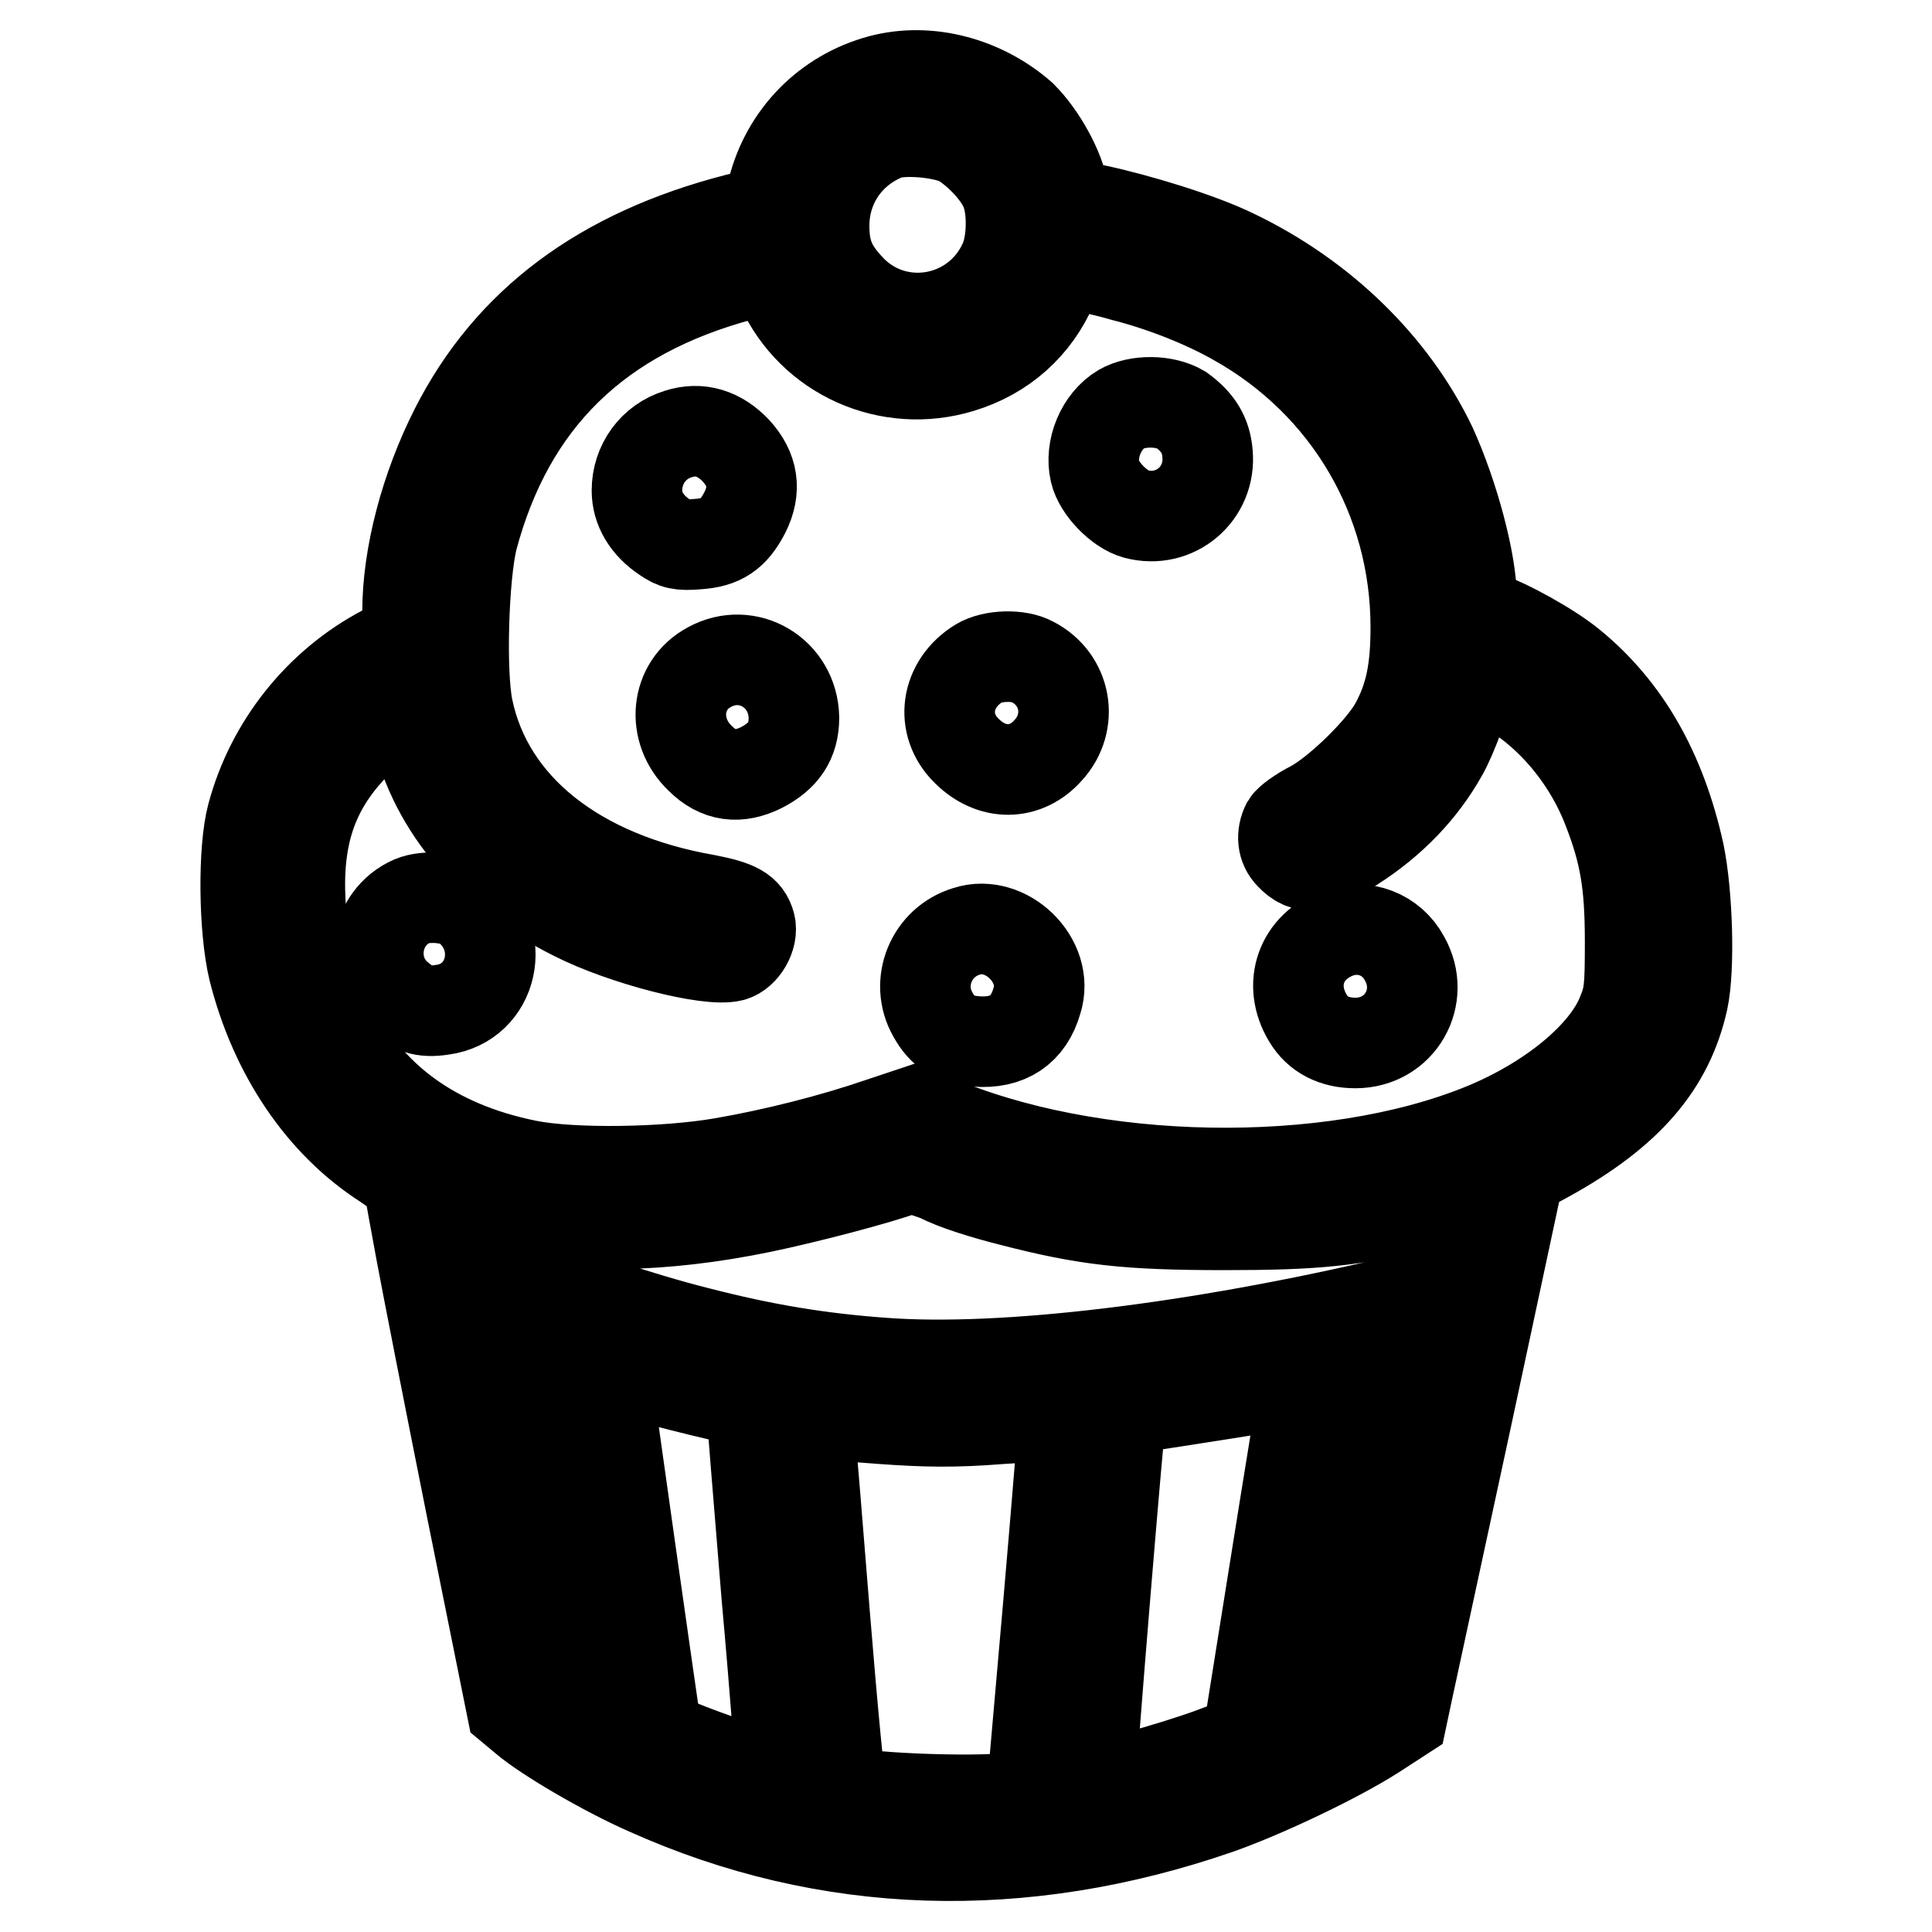 <?xml version="1.0" encoding="utf-8"?>
<!-- Svg Vector Icons : http://www.onlinewebfonts.com/icon -->
<!DOCTYPE svg PUBLIC "-//W3C//DTD SVG 1.1//EN" "http://www.w3.org/Graphics/SVG/1.1/DTD/svg11.dtd">
<svg version="1.1" xmlns="http://www.w3.org/2000/svg" xmlns:xlink="http://www.w3.org/1999/xlink" x="0px" y="0px" viewBox="0 0 256 256" enable-background="new 0 0 256 256" xml:space="preserve">
<g><g><g><path stroke-width="12" fill-opacity="0" stroke="#000000"  d="M116.7,10.6c-7.1,1.9-12.5,7.4-14.3,14.5l-0.7,2.9l-4.1,1c-17.8,4.6-30.1,13.7-37.3,27.9c-3.9,7.7-6.3,16.7-6.3,24.2v3.4l-3.2,1.7c-8.5,4.5-14.9,12.5-17.4,21.9c-1.2,4.5-1.1,15,0.2,20.4c2.8,11.1,9,20.3,17.4,25.7c1.8,1.2,3.1,2.3,3.2,2.9c0.1,0.6,0.8,4.5,1.6,8.8c0.8,4.3,3.8,19.6,6.7,34.1l5.3,26.3l1.8,1.5c2.7,2.3,10.5,6.9,16.2,9.4c23.8,10.7,49.6,11.5,75.6,2.5c6-2.1,15.7-6.7,20.7-9.9l3.7-2.4l0.7-3.3c0.4-1.8,3.9-18.1,7.8-36.1l7-32.7l3.7-2c10.7-5.9,16.1-12.2,18-20.8c0.9-4.2,0.6-14-0.5-19.4c-2.4-10.9-7.1-19.1-14.3-25c-2.8-2.3-8.4-5.4-11.4-6.4c-1.6-0.5-1.8-0.6-1.8-2.3c0-4.9-2.4-13.8-5.3-20.2c-5.1-10.7-14.5-19.9-26.2-25.5c-4.5-2.2-12.7-4.7-18.3-5.9l-4-0.7l-0.3-1.7c-0.5-3-2.9-7.4-5.5-10C130.3,10.9,123.1,8.9,116.7,10.6z M127.1,18.6c2.2,1.2,5.1,4.1,6.1,6.5c1.1,2.5,1,7.2-0.2,9.7c-3.8,8.2-14.6,9.9-20.6,3.2c-2.4-2.6-3.2-4.7-3.2-8.1c0-5.4,3.2-10.1,8.4-12.1C119.8,17.1,124.7,17.5,127.1,18.6z M148.9,36.6c5.1,1.3,10.7,3.5,14.9,5.9c14.8,8.3,23.8,23.6,23.8,40.6c0,5.6-0.7,9.2-2.7,12.9c-1.7,3.2-7.5,8.9-11,10.8c-1.6,0.8-3.1,1.9-3.4,2.4c-0.7,1.4-0.6,3,0.5,4.1c1.9,2,3.6,1.8,8.2-1.1c5.2-3.3,9.2-7.5,11.9-12.3c1.3-2.2,3.4-8,3.4-9.3c0-1.6,0.4-1.7,2.6-0.7c6.9,3,12.9,9.5,15.9,17.2c2.3,5.9,3,9.9,3,17.7c0,6.2-0.1,7.2-1.1,9.6c-2.2,5.5-9.5,11.5-18.3,15.1c-20.5,8.4-52.2,7.8-73.1-1.3l-2.1-1l-4.8,1.6c-6.1,2.1-13.9,4.1-20.9,5.3c-7.5,1.3-19.8,1.5-25.8,0.3c-12.4-2.5-21.2-8.9-26.1-19c-2.8-5.8-3.7-9.3-4-15.7c-0.5-8.9,1.6-15.1,6.9-20.7c2.4-2.6,7.1-6.2,7.5-5.7c0.1,0.1,0.5,1.7,1,3.5c2.4,10.3,9.9,19,20.9,24.5c6.5,3.3,17.8,6.2,20.9,5.4c1.5-0.4,2.8-2.6,2.4-4.2c-0.5-1.8-1.7-2.5-5.8-3.3c-17.2-3-28.9-12.3-31.6-25.3c-1-4.8-0.6-17.6,0.6-22.5C67.5,53,79.2,41.6,98.3,36.5l4-1.1l1.2,2.6c4.1,9.1,14.3,13.6,23.8,10.7c5.6-1.7,9.9-5.5,12.2-10.9l1.3-3l1.8,0.3C143.7,35.3,146.5,35.9,148.9,36.6z M133.9,159.1c10,2.6,15.5,3.2,28.4,3.2c12.1,0,16.9-0.5,26.1-2.7c2.5-0.6,4.7-1.1,4.7-1c0,0-0.2,1.3-0.5,2.8c-0.4,1.5-1,4.4-1.4,6.3l-0.8,3.5l-5.2,1.2c-26.6,6.3-52.3,9.4-68.2,8.2c-8.3-0.6-15.7-1.8-24.6-4.1c-7.2-1.8-19.1-5.7-25.2-8.3l-4-1.7l-0.6-3.2c-0.3-1.8-0.5-3.3-0.4-3.4c0.1-0.1,1.8,0.2,3.8,0.6c9.8,2.4,21.8,2.2,34.9-0.5c5.8-1.2,15.4-3.7,18.9-5c0.8-0.3,1.9-0.1,4.6,0.9C126.4,157,130.7,158.3,133.9,159.1z M68.6,176.8c1.8,0.7,3.5,1.4,3.5,1.5c0.3,0.3,6.8,46.1,6.6,46.6c-0.2,0.6-4-2-4.3-2.8c-0.2-0.7-9.5-46-9.5-46.4C65,175.4,65,175.4,68.6,176.8z M188.6,179.5c0,0.6-9.3,43.2-9.5,43.6c-0.3,0.5-5.3,3.3-5.5,3.1c-0.1-0.2,6.4-42,6.9-44c0.2-0.8,0.9-1.2,3.8-1.9C188.5,179.1,188.6,179.1,188.6,179.5z M85.4,182.4c2.6,0.7,6.9,1.8,9.5,2.4c3.5,0.8,4.7,1.2,4.7,1.8c0,0.4,0.9,11.6,2,24.9c1.2,13.3,2,24.3,1.9,24.3c-0.2,0.2-10.8-3.4-13.7-4.7c-1.8-0.8-2.7-1.5-2.9-2.2c-0.2-1.1-6.7-46.9-6.7-47.5C80.2,180.9,80.1,180.9,85.4,182.4z M172.6,184.8c-0.1,1.1-1.9,11.8-3.8,23.8l-3.5,21.9l-4.8,1.8c-5.2,1.9-15.6,4.8-16,4.4c-0.2-0.2,3.9-49.7,4.1-49.9c0,0,3.3-0.5,7.2-1.1c3.9-0.6,9-1.4,11.3-1.8C173.3,182.6,173,182.6,172.6,184.8z M116.9,188c5.6,0.4,9.4,0.5,15.7,0c4.6-0.3,8.3-0.5,8.4-0.4c0,0-0.9,11.4-2.1,25.2l-2.2,25.1l-2.3,0.3c-5.6,0.7-21.8,0-22.9-1c-0.2-0.2-1.2-10.5-2.2-22.9c-1-12.4-1.9-23.7-2.1-25.1l-0.3-2.5l1.3,0.3C108.9,187.4,112.8,187.7,116.9,188z"/><path stroke-width="12" fill-opacity="0" stroke="#000000"  d="M148.6,54.2c-2.7,1.6-4.2,5.3-3.5,8.3c0.5,2.2,3.2,5,5.4,5.6c5.2,1.4,10-2.7,9.5-8c-0.2-2.5-1.3-4.2-3.5-5.8C154.3,53,150.7,53,148.6,54.2z"/><path stroke-width="12" fill-opacity="0" stroke="#000000"  d="M89.9,57.5c-3.3,1-5.5,4-5.5,7.5c0,2.4,1.3,4.6,3.7,6.2c1.3,0.9,2,1.1,4.3,0.9c3.2-0.2,4.8-1.3,6.3-4.2c1.5-3,1.1-5.7-1.2-8.2C95.3,57.4,92.7,56.6,89.9,57.5z"/><path stroke-width="12" fill-opacity="0" stroke="#000000"  d="M129.7,87.9c-4.4,2.7-5.2,8.1-1.6,11.6c3.3,3.3,7.8,3.3,10.8-0.1c3.4-3.7,2.4-9.4-2.1-11.7C135,86.7,131.5,86.8,129.7,87.9z"/><path stroke-width="12" fill-opacity="0" stroke="#000000"  d="M94,88.4c-4.5,2.4-5.1,8.4-1.2,12.1c2.4,2.4,5.1,2.7,8.1,1.2c2.9-1.5,4.3-3.5,4.3-6.6C105.1,89.2,99.1,85.6,94,88.4z"/><path stroke-width="12" fill-opacity="0" stroke="#000000"  d="M54.6,119.4c-5,2.2-6,8.9-2,12.5c2.1,1.8,3.4,2.3,6,1.9c6.8-0.9,8.7-9.6,3-13.8C60.1,118.9,56.5,118.6,54.6,119.4z"/><path stroke-width="12" fill-opacity="0" stroke="#000000"  d="M128.1,123.4c-4.7,1.4-6.9,6.8-4.5,11c1.3,2.4,3,3.4,5.8,3.6c4.1,0.3,6.9-1.5,8-5.4C139.1,127.3,133.3,121.7,128.1,123.4z"/><path stroke-width="12" fill-opacity="0" stroke="#000000"  d="M177.3,123.6c-4.9,1.8-6.7,6.8-4,11.3c1.3,2.2,3.5,3.3,6.3,3.3c5.9,0,9.4-6.1,6.5-11.2C184.4,123.8,180.7,122.4,177.3,123.6z"/></g></g></g>
</svg>